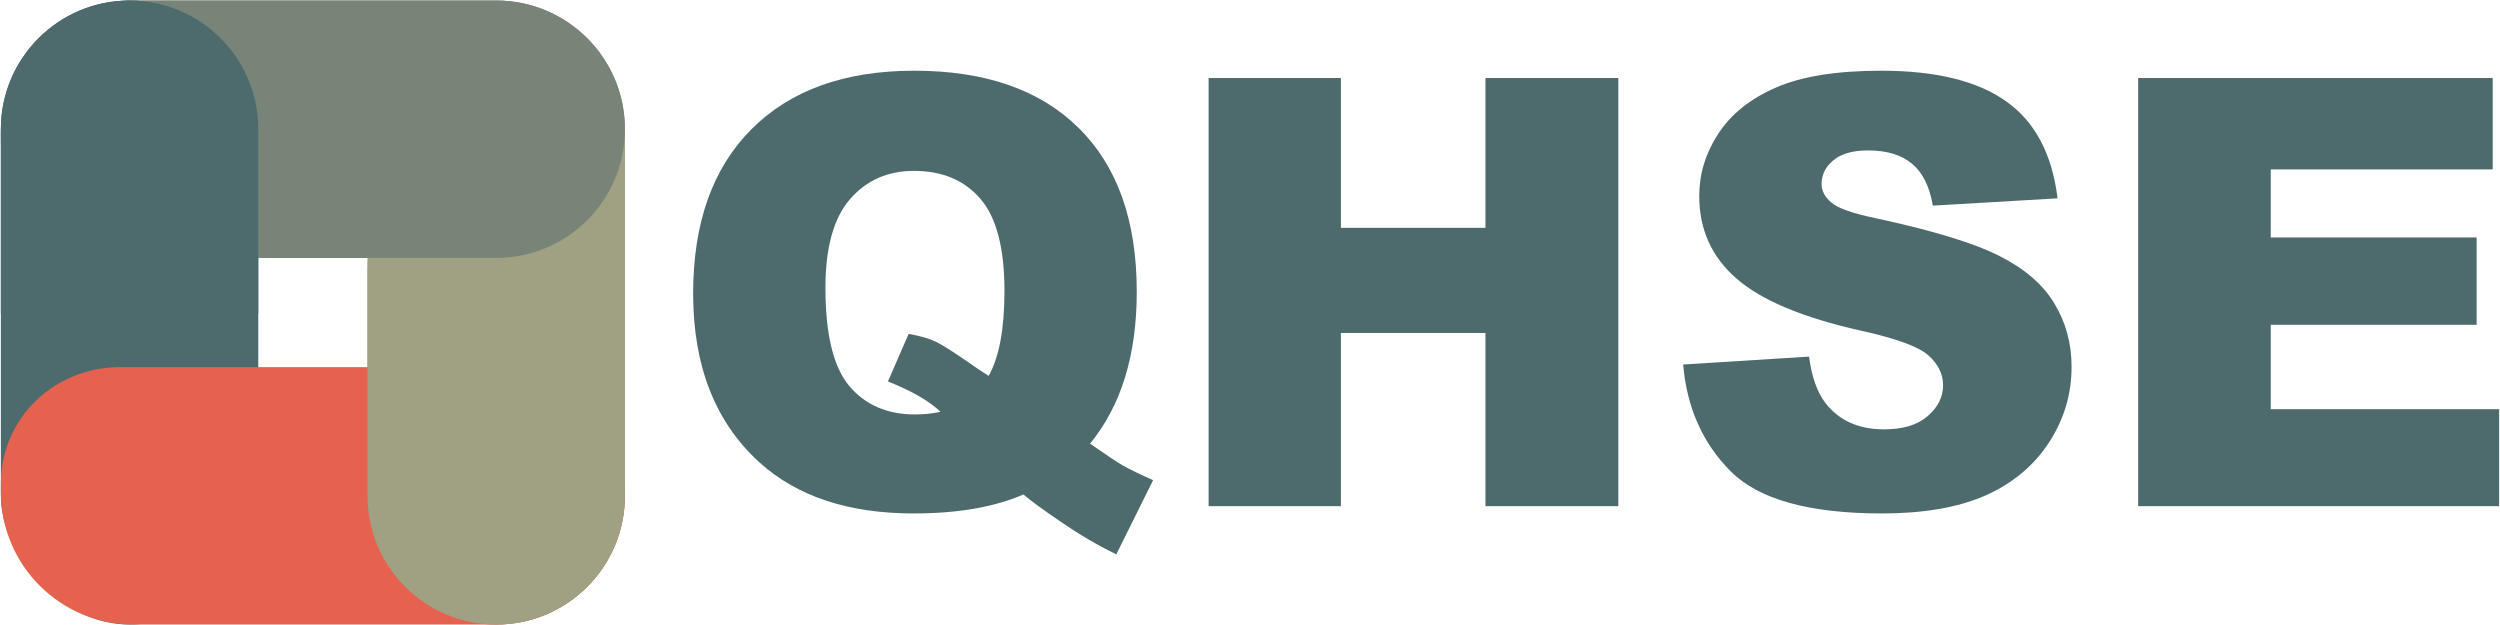 <svg width="2564" height="641" viewBox="0 0 2564 641" fill="none" xmlns="http://www.w3.org/2000/svg">
<rect x="0.89" y="0.524" width="264" height="640" rx="132" fill="#4D6A6D"/>
<path d="M129.124 0.524L508.889 0.524C581.791 0.524 640.889 59.623 640.889 132.524C640.889 205.426 581.791 264.524 508.889 264.524H275.991C242.43 264.524 212.571 243.216 201.658 211.478L129.124 0.524Z" fill="#798478"/>
<path d="M640.89 128.759V508.524C640.89 581.426 581.791 640.524 508.89 640.524C435.988 640.524 376.89 581.426 376.89 508.524V275.627C376.89 242.065 398.198 212.206 429.936 201.293L640.89 128.759Z" fill="#A0A083"/>
<path d="M136.89 640.523L508.89 640.523C581.791 640.523 640.89 581.424 640.89 508.522C640.89 435.621 581.791 376.522 508.89 376.522L184.788 376.522H122.856C97.338 376.522 72.43 384.324 51.472 398.882C19.786 420.891 0.89 457.025 0.89 495.604L0.89 504.523C0.89 579.634 61.779 640.523 136.89 640.523Z" fill="#E5634E"/>
<path d="M640.891 128.499L640.891 508.522C640.891 581.424 581.792 640.523 508.89 640.523C435.988 640.523 376.89 581.424 376.89 508.522V275.625V235.525C376.89 209.21 386.389 183.779 403.642 163.908C423.169 141.416 451.491 128.499 481.277 128.499H640.891Z" fill="#A0A083"/>
<path d="M136.89 0.524L508.89 0.524C581.791 0.524 640.89 59.623 640.89 132.525C640.89 205.426 581.791 264.525 508.89 264.525L184.788 264.525H122.856C97.338 264.525 72.43 256.723 51.472 242.165C19.786 220.156 0.89 184.022 0.89 145.443L0.89 136.524C0.89 61.413 61.779 0.524 136.89 0.524Z" fill="#798478"/>
<path d="M0.89 132.507C0.89 59.615 59.98 0.524 132.873 0.524V0.524C205.765 0.524 264.855 59.615 264.855 132.507V321.524H0.89V132.507Z" fill="#4D6A6D"/>
<path d="M1117.93 455.007C1134.91 466.788 1145.99 474.176 1151.18 477.172C1158.97 481.564 1169.45 486.656 1182.63 492.447L1144.89 568.524C1125.92 559.339 1107.15 548.357 1088.58 535.577C1070.01 522.998 1057.03 513.513 1049.64 507.123C1019.69 520.102 982.153 526.592 937.026 526.592C870.333 526.592 817.718 509.22 779.18 474.476C733.654 433.342 710.891 375.535 710.891 301.056C710.891 228.772 730.759 172.663 770.494 132.727C810.43 92.592 866.14 72.524 937.625 72.524C1010.51 72.524 1066.72 92.093 1106.25 131.229C1145.99 170.366 1165.86 226.376 1165.86 299.258C1165.86 364.154 1149.88 416.07 1117.93 455.007ZM1014 385.519C1024.78 366.151 1030.18 337.197 1030.18 298.659C1030.18 254.331 1021.89 222.682 1005.32 203.713C988.942 184.743 966.279 175.258 937.325 175.258C910.369 175.258 888.504 184.943 871.731 204.312C854.958 223.68 846.572 253.932 846.572 295.065C846.572 342.988 854.759 376.634 871.132 396.002C887.506 415.371 909.969 425.056 938.523 425.056C947.709 425.056 956.395 424.157 964.581 422.36C953.2 411.378 935.229 400.994 910.668 391.21L931.934 342.389C943.915 344.585 953.2 347.281 959.789 350.476C966.578 353.671 979.657 362.057 999.026 375.635C1003.62 378.83 1008.61 382.125 1014 385.519Z" fill="#4D6A6D"/>
<path d="M1239.54 80.012H1375.22V233.664H1523.48V80.012H1659.76V519.104H1523.48V341.49H1375.22V519.104H1239.54V80.012Z" fill="#4D6A6D"/>
<path d="M1726.25 373.838L1855.34 365.751C1858.14 386.717 1863.83 402.692 1872.42 413.674C1886.39 431.445 1906.36 440.331 1932.32 440.331C1951.69 440.331 1966.56 435.838 1976.95 426.853C1987.53 417.667 1992.82 407.085 1992.82 395.104C1992.82 383.722 1987.83 373.539 1977.85 364.553C1967.86 355.568 1944.7 347.081 1908.36 339.094C1848.85 325.716 1806.42 307.944 1781.06 285.78C1755.51 263.616 1742.73 235.362 1742.73 201.017C1742.73 178.453 1749.22 157.188 1762.19 137.22C1775.37 117.052 1795.04 101.278 1821.2 89.896C1847.56 78.315 1883.6 72.524 1929.33 72.524C1985.43 72.524 2028.17 83.007 2057.52 103.973C2087.07 124.74 2104.64 157.886 2110.23 203.413L1982.34 210.901C1978.94 191.133 1971.76 176.756 1960.77 167.771C1949.99 158.785 1935.02 154.292 1915.85 154.292C1900.07 154.292 1888.19 157.687 1880.2 164.476C1872.22 171.065 1868.22 179.152 1868.22 188.737C1868.22 195.725 1871.52 202.015 1878.11 207.606C1884.5 213.397 1899.67 218.788 1923.63 223.78C1982.94 236.56 2025.37 249.539 2050.93 262.717C2076.69 275.696 2095.36 291.87 2106.94 311.239C2118.72 330.608 2124.61 352.273 2124.61 376.234C2124.61 404.389 2116.82 430.347 2101.25 454.109C2085.67 477.87 2063.91 495.941 2035.95 508.321C2008 520.502 1972.75 526.592 1930.22 526.592C1855.54 526.592 1803.83 512.215 1775.07 483.461C1746.32 454.708 1730.05 418.167 1726.25 373.838Z" fill="#4D6A6D"/>
<path d="M2192.9 80.012H2556.51V173.761H2328.88V243.548H2540.04V333.104H2328.88V419.664H2563.1V519.104H2192.9V80.012Z" fill="#4D6A6D"/>
</svg>
